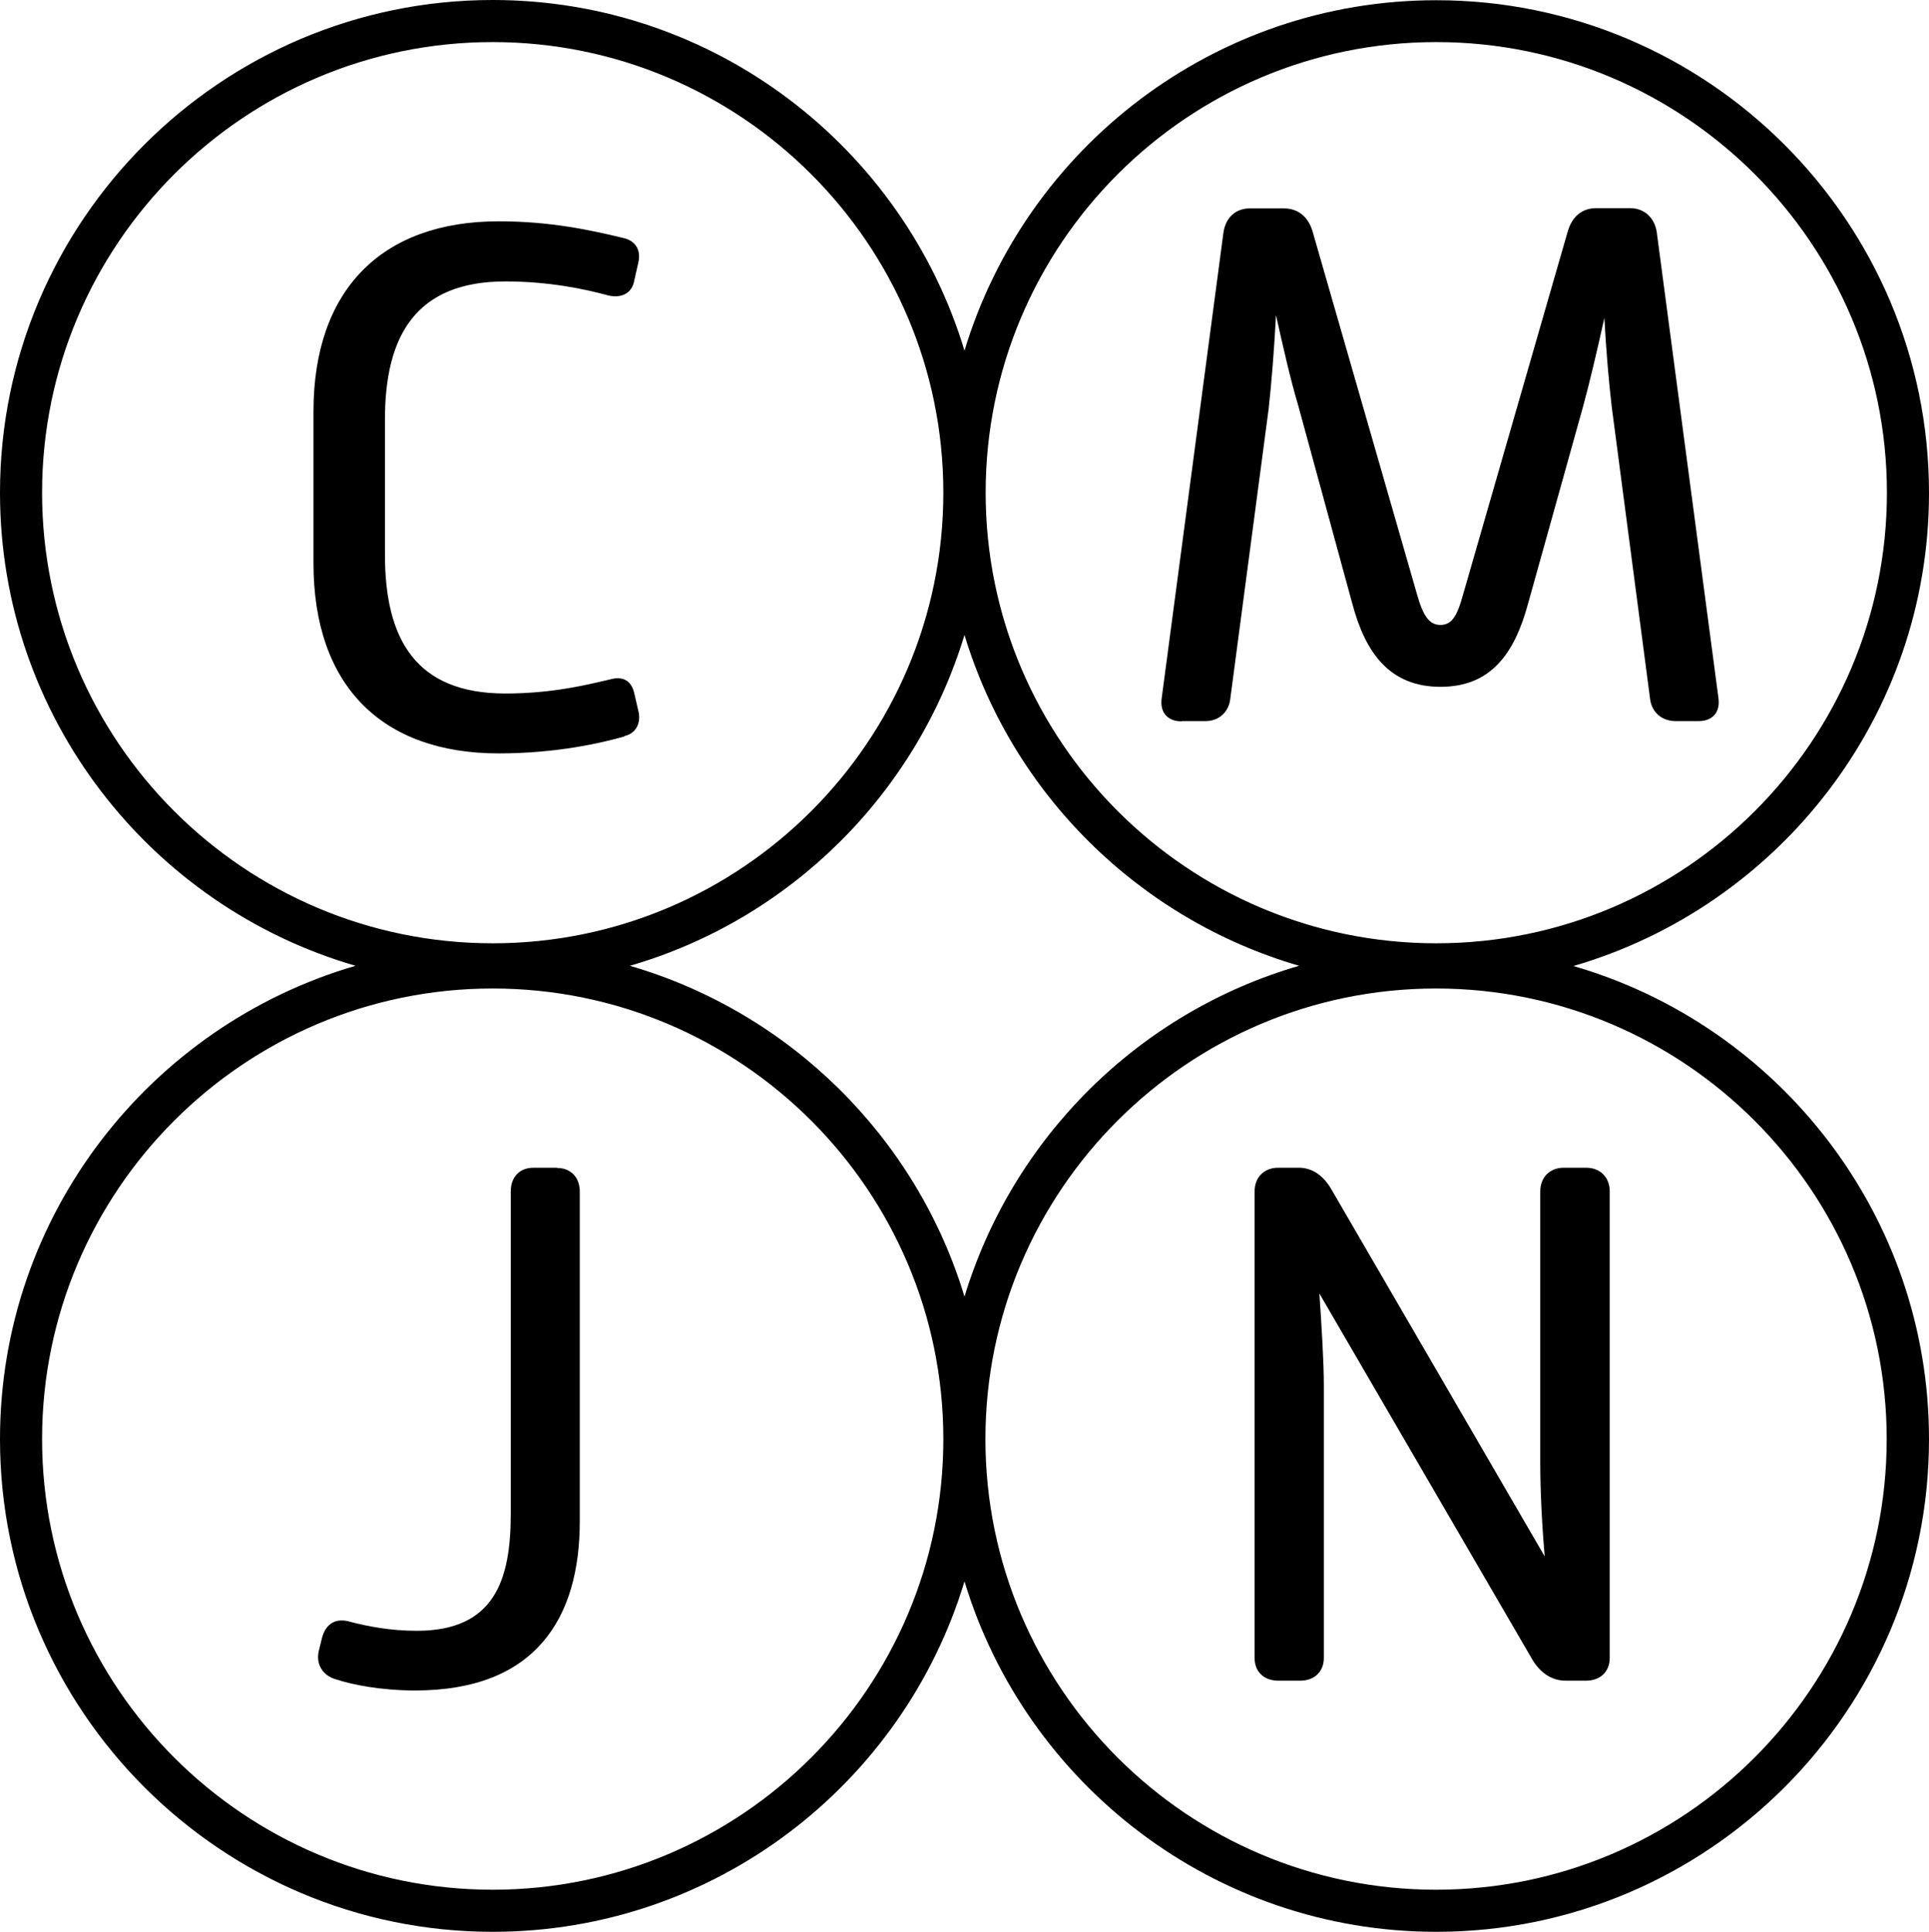 <svg xmlns="http://www.w3.org/2000/svg" id="Calque_2" viewBox="0 0 86.64 86.77"><g id="Calque_2-2"><g><path d="M70.67,43.39c9.21-2.68,15.97-11.19,15.97-21.25,0-12.2-9.93-22.13-22.13-22.13-9.98,0-18.44,6.64-21.19,15.74C40.57,6.64,32.11,0,22.13,0,9.93,0,0,9.93,0,22.13c0,10.07,6.76,18.58,15.97,21.25C6.76,46.06,0,54.57,0,64.64c0,12.2,9.93,22.13,22.13,22.13,9.98,0,18.44-6.64,21.19-15.74,2.75,9.09,11.21,15.74,21.19,15.74,12.2,0,22.13-9.93,22.13-22.13,0-10.07-6.76-18.58-15.97-21.25ZM64.51,1.89c11.16,0,20.24,9.08,20.24,20.24s-9.08,20.24-20.24,20.24-20.24-9.08-20.24-20.24S53.34,1.89,64.51,1.89Zm-6.16,41.49c-7.18,2.08-12.86,7.71-15.03,14.86-2.16-7.15-7.85-12.77-15.03-14.86,7.18-2.08,12.86-7.71,15.03-14.86,2.16,7.15,7.85,12.77,15.03,14.86ZM1.89,22.13C1.89,10.97,10.97,1.89,22.13,1.89s20.24,9.08,20.24,20.24-9.08,20.24-20.24,20.24S1.89,33.29,1.89,22.13Zm20.24,62.75c-11.16,0-20.24-9.08-20.24-20.24s9.08-20.24,20.24-20.24,20.24,9.08,20.24,20.24-9.08,20.24-20.24,20.24Zm42.37,0c-11.16,0-20.24-9.08-20.24-20.24s9.08-20.24,20.24-20.24,20.24,9.08,20.24,20.24-9.08,20.24-20.24,20.24Z"></path><path d="M28.05,33.06c.56-.13,.73-.63,.63-1.09l-.2-.86c-.13-.53-.5-.76-1.09-.59-.99,.23-2.57,.63-4.69,.63-4.03,0-5.41-2.44-5.41-6.24v-6.07c0-3.76,1.39-6.2,5.41-6.2,1.91,0,3.53,.33,4.62,.63,.56,.13,1.02-.07,1.15-.59l.2-.89c.13-.56-.13-.96-.63-1.09-1.49-.36-3.3-.76-5.64-.76-5.25,0-8.32,3.07-8.32,8.55v6.8c0,5.51,3.07,8.55,8.32,8.55,2.57,0,4.59-.46,5.64-.76Z"></path><path d="M53.08,32.39h1.06c.63,0,1.06-.43,1.12-1.02l1.72-13c.13-1.16,.26-2.81,.33-4.22,.3,1.35,.66,2.94,.99,4.03l2.44,8.94c.59,2.21,1.68,3.73,3.96,3.73s3.33-1.52,3.93-3.73l2.47-8.85c.3-1.09,.66-2.64,.96-3.99,.07,1.35,.2,2.9,.33,3.99l1.72,13.1c.07,.63,.53,1.02,1.16,1.02h1.02c.63,0,.99-.4,.89-1.06l-2.77-20.92c-.1-.63-.56-1.06-1.19-1.06h-1.52c-.63,0-1.09,.36-1.29,1.06l-4.69,16.27c-.26,.96-.5,1.39-1.02,1.39s-.79-.43-1.06-1.39l-4.69-16.3c-.2-.66-.66-1.02-1.29-1.02h-1.52c-.63,0-1.09,.4-1.19,1.09l-2.77,20.89c-.1,.66,.26,1.06,.89,1.06Z"></path><path d="M25.02,52.45h-1.06c-.63,0-1.02,.43-1.02,1.06v14.49c0,2.97-.73,5.25-4.22,5.25-1.19,0-2.21-.2-2.97-.4-.66-.2-1.12,.07-1.29,.73l-.13,.53c-.17,.63,.17,1.16,.76,1.32,.69,.23,1.98,.5,3.56,.5,5.45,0,7.39-3.3,7.39-7.59v-14.82c0-.63-.4-1.06-1.02-1.06Z"></path><path d="M71.23,52.45h-.99c-.63,0-1.06,.43-1.06,1.06v12.21c0,1.16,.07,2.71,.2,4.19l-9.57-16.47c-.36-.63-.86-.99-1.48-.99h-.92c-.63,0-1.06,.43-1.06,1.06v20.96c0,.63,.43,1.02,1.06,1.02h.99c.63,0,1.06-.4,1.06-1.02v-12.21c0-1.12-.1-2.67-.2-4.16l9.54,16.4c.36,.63,.89,.99,1.52,.99h.92c.63,0,1.06-.4,1.06-1.02v-20.96c0-.63-.43-1.06-1.06-1.06Z"></path></g></g></svg>
